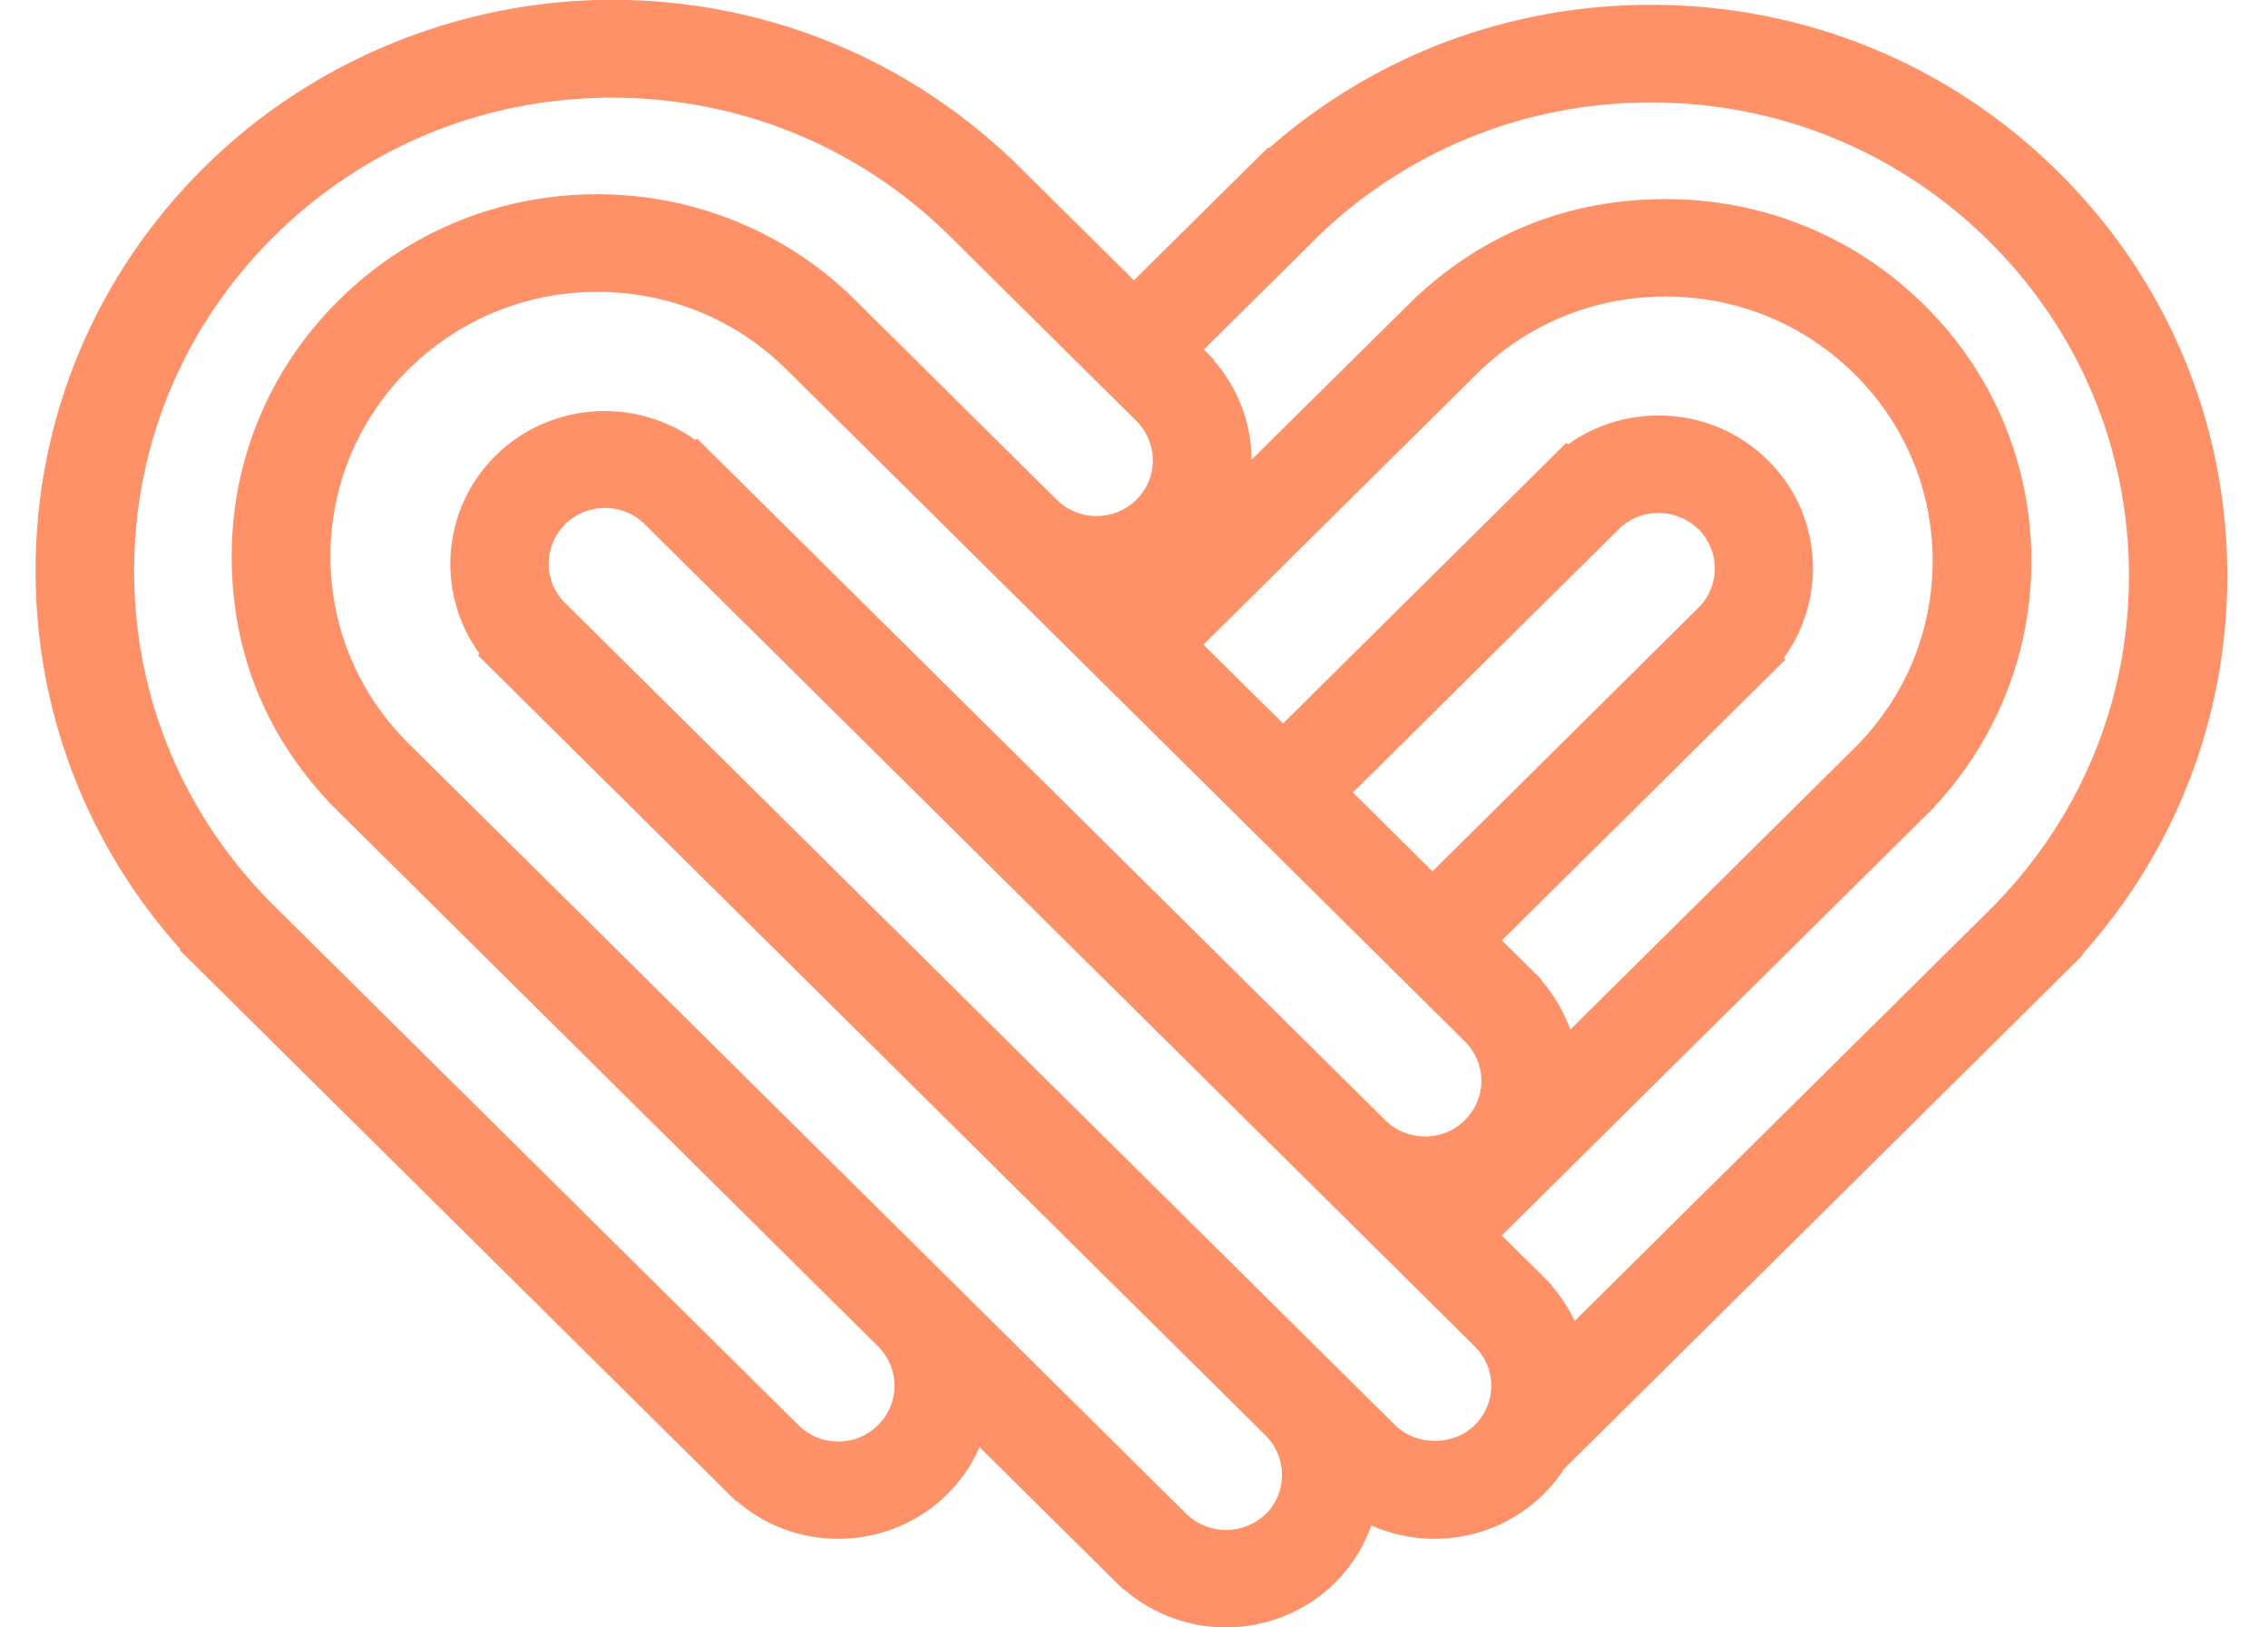 <svg width="46" height="33" viewBox="0 0 46 33" fill="none" xmlns="http://www.w3.org/2000/svg">
<path d="M42.238 19.348C44.135 17.23 45.175 14.532 45.175 11.676C45.175 8.585 43.958 5.676 41.75 3.489C39.542 1.302 36.609 0.097 33.483 0.097C30.599 0.097 27.874 1.128 25.736 3.006L25.719 2.99L22.999 5.684L20.5 3.209H20.496C18.308 1.14 15.453 -0.004 12.413 -0.004C9.373 -0.004 6.354 1.201 4.146 3.388C1.937 5.574 0.721 8.479 0.721 11.575C0.721 14.431 1.761 17.129 3.658 19.247L3.642 19.263L14.932 30.444L14.941 30.436C15.51 30.931 16.235 31.203 17.001 31.203C17.841 31.203 18.628 30.878 19.218 30.294C19.5 30.01 19.718 29.689 19.869 29.345L22.794 32.241L22.802 32.233C23.392 32.74 24.126 33 24.863 33C25.666 33 26.469 32.696 27.079 32.091C27.419 31.755 27.665 31.357 27.813 30.931C28.21 31.109 28.645 31.203 29.095 31.203C29.935 31.203 30.722 30.878 31.311 30.294C31.471 30.136 31.611 29.965 31.729 29.779L42.25 19.36L42.234 19.344L42.238 19.348ZM26.633 4.889C28.464 3.075 30.898 2.077 33.487 2.077C36.076 2.077 38.51 3.075 40.341 4.889C42.172 6.702 43.18 9.112 43.18 11.676C43.18 14.24 42.172 16.65 40.341 18.464L31.938 26.785C31.815 26.525 31.656 26.282 31.459 26.058L31.467 26.05L30.459 25.052L39.231 16.366H39.227C40.501 14.999 41.201 13.242 41.201 11.376C41.201 9.416 40.431 7.57 39.03 6.187C37.629 4.799 35.769 4.037 33.79 4.037C31.811 4.037 30.128 4.731 28.755 5.992H28.751L25.383 9.323C25.383 8.597 25.121 7.875 24.609 7.295L24.617 7.286L24.417 7.088L26.633 4.893V4.889ZM34.446 10.727C34.892 11.169 34.892 11.883 34.446 12.325L29.054 17.668L27.44 16.07L32.831 10.731C33.278 10.289 33.999 10.293 34.446 10.731V10.727ZM31.119 19.717L30.463 19.068L36.211 13.376L36.178 13.344C37.063 12.131 36.961 10.422 35.855 9.331C34.753 8.24 33.028 8.134 31.803 9.011L31.77 8.978L26.023 14.67L24.408 13.072L29.951 7.583C30.976 6.568 32.336 6.013 33.782 6.013C35.228 6.013 36.588 6.568 37.612 7.583C38.637 8.597 39.198 9.944 39.198 11.376C39.198 12.808 38.633 14.155 37.612 15.169L31.848 20.878C31.717 20.508 31.516 20.168 31.254 19.867L31.262 19.859L31.115 19.713L31.119 19.717ZM17.808 28.898C17.591 29.113 17.309 29.231 17.001 29.231C16.694 29.231 16.411 29.113 16.194 28.898L5.559 18.366C3.728 16.553 2.72 14.143 2.72 11.579C2.72 9.015 3.728 6.605 5.559 4.791C7.39 2.978 9.824 1.98 12.413 1.98C15.002 1.98 17.436 2.978 19.267 4.791L23.048 8.536C23.495 8.978 23.495 9.692 23.048 10.134C22.602 10.573 21.881 10.577 21.434 10.134L17.149 5.891H17.145C15.772 4.633 13.994 3.939 12.11 3.939C10.131 3.939 8.267 4.702 6.87 6.09C5.469 7.477 4.699 9.319 4.699 11.279C4.699 13.238 5.399 14.906 6.673 16.265H6.669L17.808 27.3C18.255 27.742 18.255 28.456 17.808 28.898ZM25.674 30.696C25.228 31.134 24.507 31.134 24.06 30.696L19.226 25.908L8.287 15.076C7.263 14.062 6.702 12.715 6.702 11.283C6.702 9.851 7.263 8.504 8.287 7.489C9.312 6.475 10.672 5.919 12.118 5.919C13.564 5.919 14.924 6.475 15.948 7.489L29.71 21.117C29.927 21.332 30.046 21.616 30.046 21.916C30.046 22.216 29.927 22.5 29.71 22.715C29.263 23.158 28.542 23.154 28.096 22.715L14.134 8.889L14.101 8.921C12.876 8.045 11.151 8.151 10.049 9.242C8.947 10.333 8.841 12.041 9.725 13.254L9.693 13.287L25.67 29.109C26.113 29.552 26.113 30.266 25.67 30.704L25.674 30.696ZM28.296 28.898L27.088 27.701L11.463 12.228C11.016 11.786 11.016 11.072 11.463 10.63C11.909 10.191 12.63 10.187 13.077 10.63L29.91 27.3C30.128 27.515 30.246 27.799 30.246 28.099C30.246 28.399 30.128 28.683 29.91 28.898C29.48 29.324 28.726 29.324 28.296 28.898Z" fill="#FF9168"/>
</svg>
